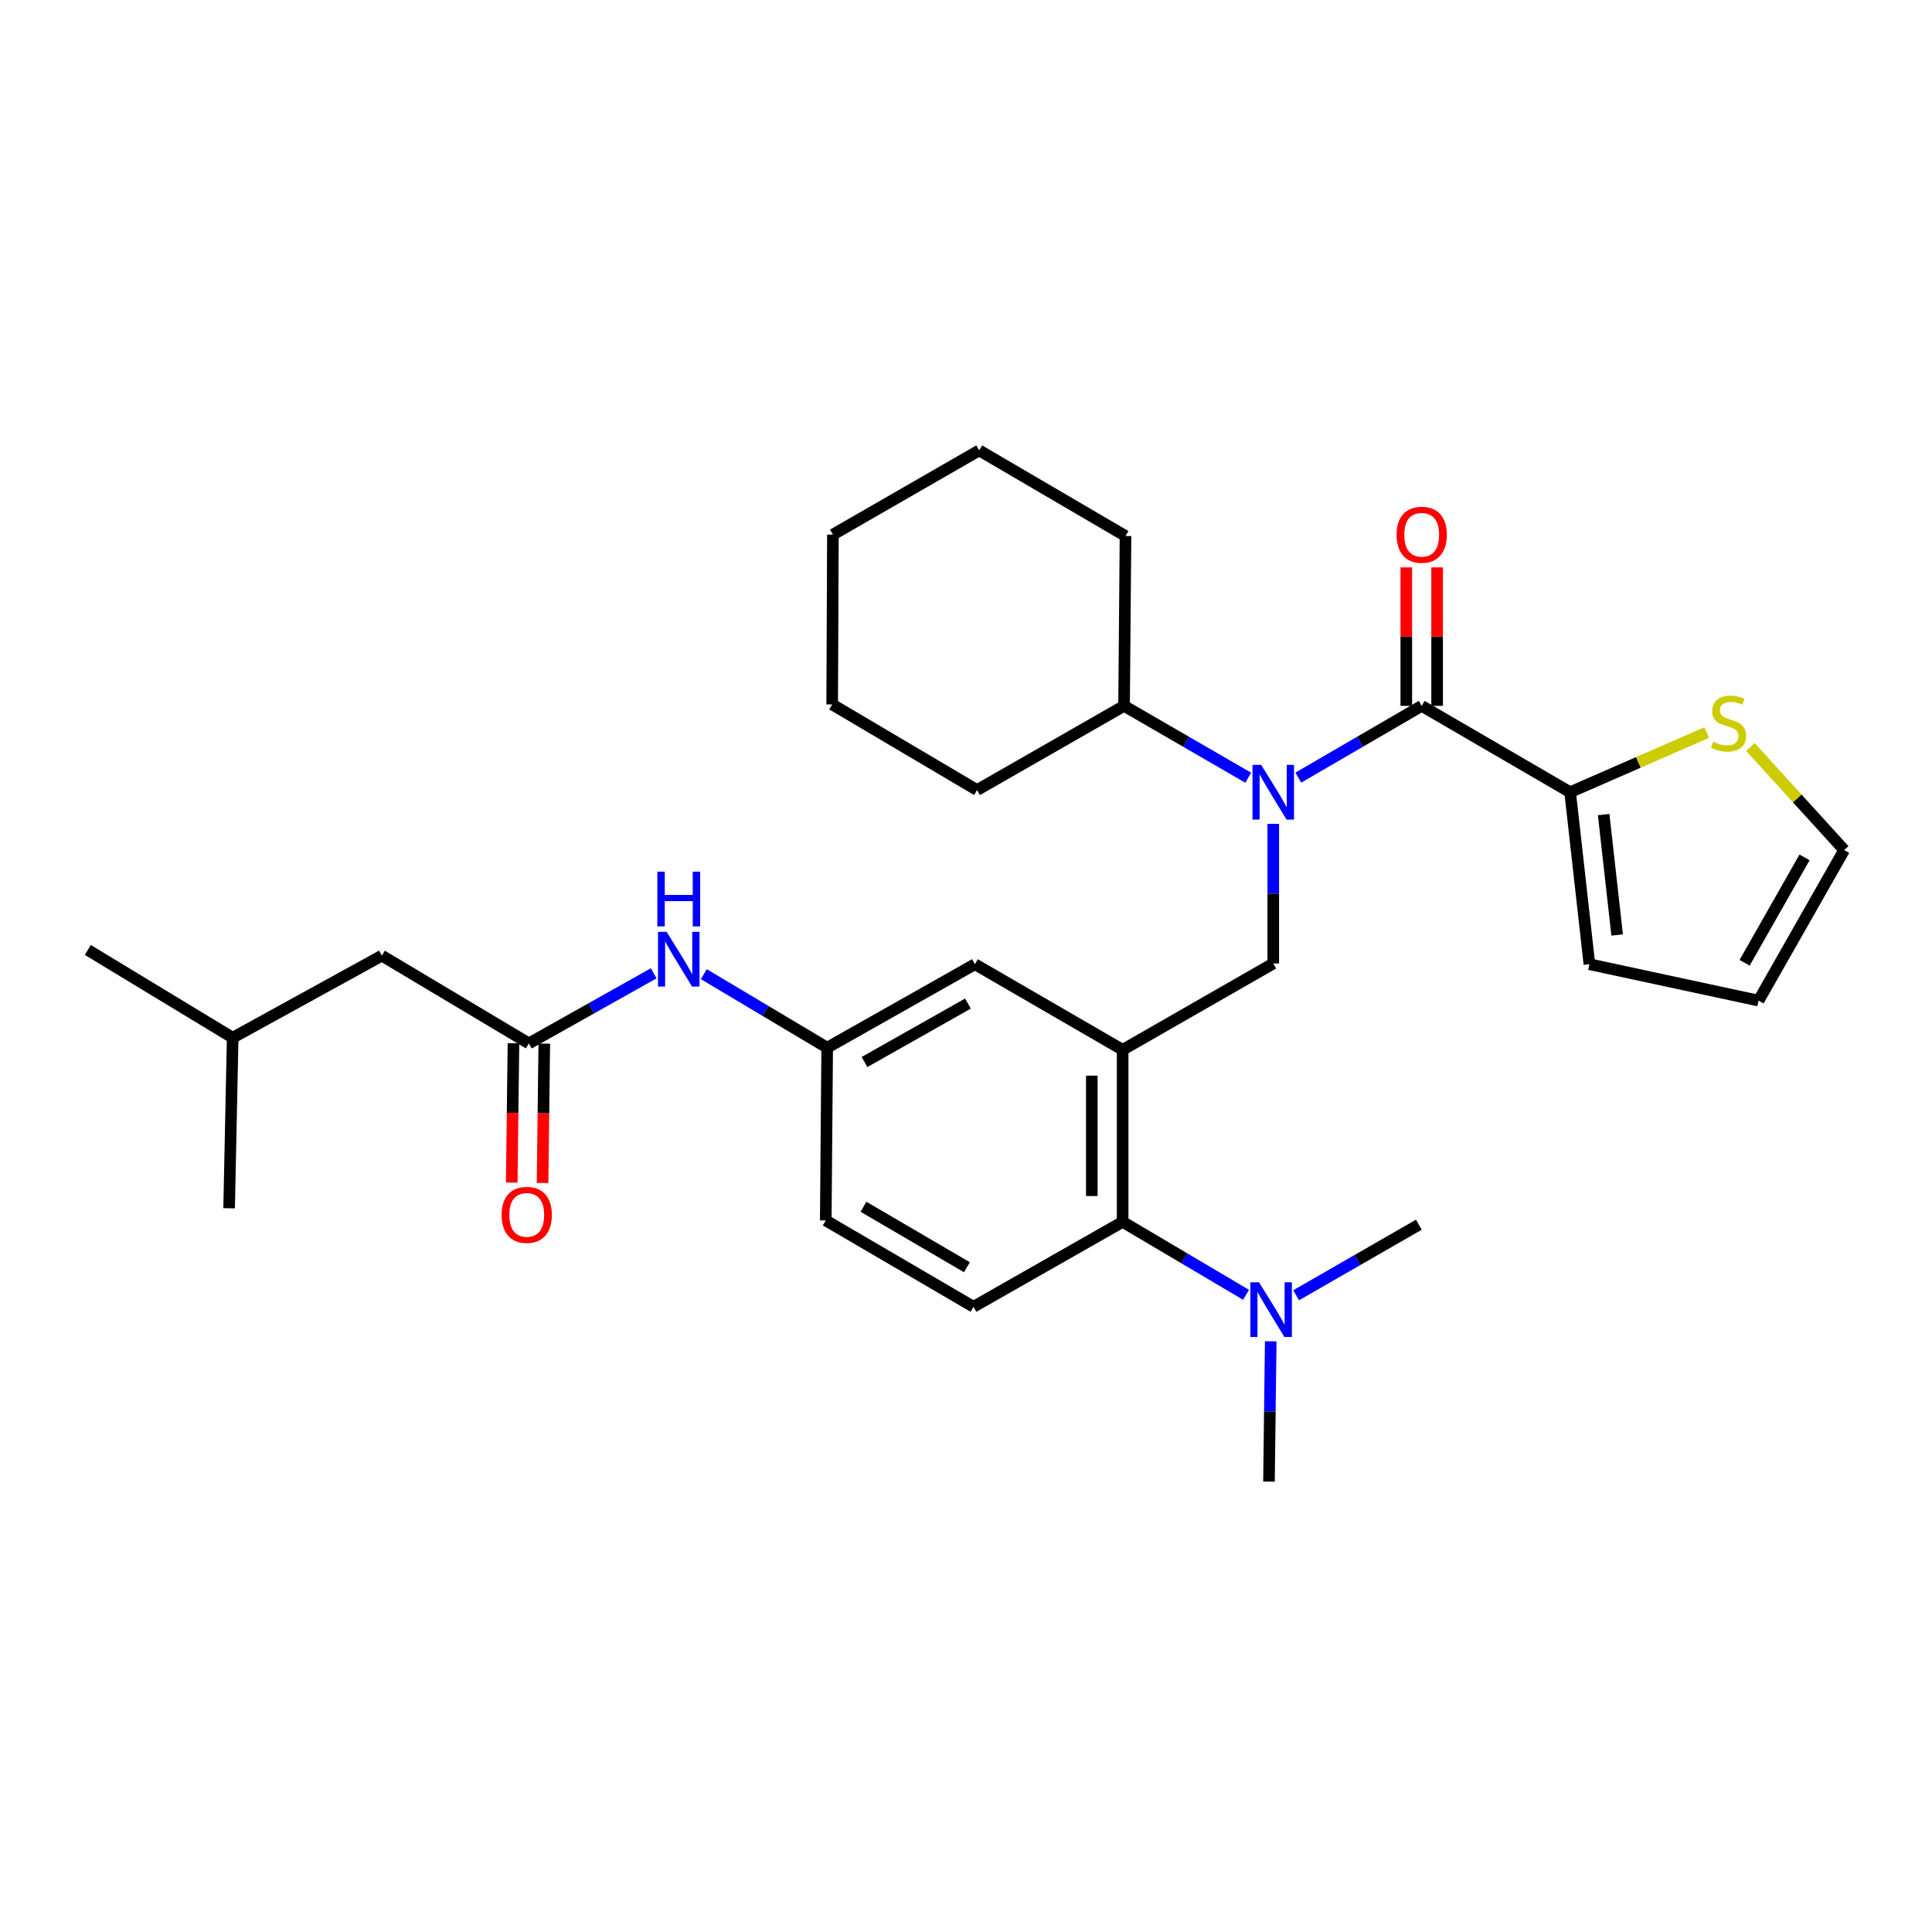 <?xml version='1.0' encoding='iso-8859-1'?>
<svg version='1.1' baseProfile='full'
              xmlns='http://www.w3.org/2000/svg'
                      xmlns:rdkit='http://www.rdkit.org/xml'
                      xmlns:xlink='http://www.w3.org/1999/xlink'
                  xml:space='preserve'
width='1000px' height='1000px' viewBox='0 0 1000 1000'>
<!-- END OF HEADER -->
<rect style='opacity:1.0;fill:#FFFFFF;stroke:none' width='1000' height='1000' x='0' y='0'> </rect>
<path class='bond-0' d='M 735.872,365.358 L 703.936,383.933' style='fill:none;fill-rule:evenodd;stroke:#000000;stroke-width:6px;stroke-linecap:butt;stroke-linejoin:miter;stroke-opacity:1' />
<path class='bond-0' d='M 703.936,383.933 L 672.001,402.507' style='fill:none;fill-rule:evenodd;stroke:#0000FF;stroke-width:6px;stroke-linecap:butt;stroke-linejoin:miter;stroke-opacity:1' />
<path class='bond-3' d='M 735.872,365.358 L 812.696,410.047' style='fill:none;fill-rule:evenodd;stroke:#000000;stroke-width:6px;stroke-linecap:butt;stroke-linejoin:miter;stroke-opacity:1' />
<path class='bond-10' d='M 743.85,365.358 L 743.85,329.521' style='fill:none;fill-rule:evenodd;stroke:#000000;stroke-width:6px;stroke-linecap:butt;stroke-linejoin:miter;stroke-opacity:1' />
<path class='bond-10' d='M 743.85,329.521 L 743.85,293.684' style='fill:none;fill-rule:evenodd;stroke:#FF0000;stroke-width:6px;stroke-linecap:butt;stroke-linejoin:miter;stroke-opacity:1' />
<path class='bond-10' d='M 727.893,365.358 L 727.893,329.521' style='fill:none;fill-rule:evenodd;stroke:#000000;stroke-width:6px;stroke-linecap:butt;stroke-linejoin:miter;stroke-opacity:1' />
<path class='bond-10' d='M 727.893,329.521 L 727.893,293.684' style='fill:none;fill-rule:evenodd;stroke:#FF0000;stroke-width:6px;stroke-linecap:butt;stroke-linejoin:miter;stroke-opacity:1' />
<path class='bond-2' d='M 659.039,426.423 L 659.039,462.564' style='fill:none;fill-rule:evenodd;stroke:#0000FF;stroke-width:6px;stroke-linecap:butt;stroke-linejoin:miter;stroke-opacity:1' />
<path class='bond-2' d='M 659.039,462.564 L 659.039,498.706' style='fill:none;fill-rule:evenodd;stroke:#000000;stroke-width:6px;stroke-linecap:butt;stroke-linejoin:miter;stroke-opacity:1' />
<path class='bond-15' d='M 646.068,402.541 L 613.942,383.949' style='fill:none;fill-rule:evenodd;stroke:#0000FF;stroke-width:6px;stroke-linecap:butt;stroke-linejoin:miter;stroke-opacity:1' />
<path class='bond-15' d='M 613.942,383.949 L 581.815,365.358' style='fill:none;fill-rule:evenodd;stroke:#000000;stroke-width:6px;stroke-linecap:butt;stroke-linejoin:miter;stroke-opacity:1' />
<path class='bond-1' d='M 581.08,543.394 L 659.039,498.706' style='fill:none;fill-rule:evenodd;stroke:#000000;stroke-width:6px;stroke-linecap:butt;stroke-linejoin:miter;stroke-opacity:1' />
<path class='bond-4' d='M 581.08,543.394 L 581.08,632.426' style='fill:none;fill-rule:evenodd;stroke:#000000;stroke-width:6px;stroke-linecap:butt;stroke-linejoin:miter;stroke-opacity:1' />
<path class='bond-4' d='M 565.122,556.749 L 565.122,619.071' style='fill:none;fill-rule:evenodd;stroke:#000000;stroke-width:6px;stroke-linecap:butt;stroke-linejoin:miter;stroke-opacity:1' />
<path class='bond-7' d='M 581.08,543.394 L 504.619,499.078' style='fill:none;fill-rule:evenodd;stroke:#000000;stroke-width:6px;stroke-linecap:butt;stroke-linejoin:miter;stroke-opacity:1' />
<path class='bond-6' d='M 812.696,410.047 L 848.043,394.603' style='fill:none;fill-rule:evenodd;stroke:#000000;stroke-width:6px;stroke-linecap:butt;stroke-linejoin:miter;stroke-opacity:1' />
<path class='bond-6' d='M 848.043,394.603 L 883.389,379.159' style='fill:none;fill-rule:evenodd;stroke:#CCCC00;stroke-width:6px;stroke-linecap:butt;stroke-linejoin:miter;stroke-opacity:1' />
<path class='bond-13' d='M 812.696,410.047 L 822.669,499.078' style='fill:none;fill-rule:evenodd;stroke:#000000;stroke-width:6px;stroke-linecap:butt;stroke-linejoin:miter;stroke-opacity:1' />
<path class='bond-13' d='M 830.05,421.625 L 837.031,483.947' style='fill:none;fill-rule:evenodd;stroke:#000000;stroke-width:6px;stroke-linecap:butt;stroke-linejoin:miter;stroke-opacity:1' />
<path class='bond-9' d='M 581.08,632.426 L 503.874,676.396' style='fill:none;fill-rule:evenodd;stroke:#000000;stroke-width:6px;stroke-linecap:butt;stroke-linejoin:miter;stroke-opacity:1' />
<path class='bond-11' d='M 581.08,632.426 L 613.019,651.312' style='fill:none;fill-rule:evenodd;stroke:#000000;stroke-width:6px;stroke-linecap:butt;stroke-linejoin:miter;stroke-opacity:1' />
<path class='bond-11' d='M 613.019,651.312 L 644.958,670.198' style='fill:none;fill-rule:evenodd;stroke:#0000FF;stroke-width:6px;stroke-linecap:butt;stroke-linejoin:miter;stroke-opacity:1' />
<path class='bond-5' d='M 273.747,540.07 L 306.053,521.921' style='fill:none;fill-rule:evenodd;stroke:#000000;stroke-width:6px;stroke-linecap:butt;stroke-linejoin:miter;stroke-opacity:1' />
<path class='bond-5' d='M 306.053,521.921 L 338.36,503.772' style='fill:none;fill-rule:evenodd;stroke:#0000FF;stroke-width:6px;stroke-linecap:butt;stroke-linejoin:miter;stroke-opacity:1' />
<path class='bond-16' d='M 265.769,539.97 L 265.318,576.036' style='fill:none;fill-rule:evenodd;stroke:#000000;stroke-width:6px;stroke-linecap:butt;stroke-linejoin:miter;stroke-opacity:1' />
<path class='bond-16' d='M 265.318,576.036 L 264.867,612.101' style='fill:none;fill-rule:evenodd;stroke:#FF0000;stroke-width:6px;stroke-linecap:butt;stroke-linejoin:miter;stroke-opacity:1' />
<path class='bond-16' d='M 281.725,540.17 L 281.274,576.235' style='fill:none;fill-rule:evenodd;stroke:#000000;stroke-width:6px;stroke-linecap:butt;stroke-linejoin:miter;stroke-opacity:1' />
<path class='bond-16' d='M 281.274,576.235 L 280.823,612.301' style='fill:none;fill-rule:evenodd;stroke:#FF0000;stroke-width:6px;stroke-linecap:butt;stroke-linejoin:miter;stroke-opacity:1' />
<path class='bond-18' d='M 273.747,540.07 L 197.658,494.646' style='fill:none;fill-rule:evenodd;stroke:#000000;stroke-width:6px;stroke-linecap:butt;stroke-linejoin:miter;stroke-opacity:1' />
<path class='bond-14' d='M 906.009,386.635 L 930.277,413.305' style='fill:none;fill-rule:evenodd;stroke:#CCCC00;stroke-width:6px;stroke-linecap:butt;stroke-linejoin:miter;stroke-opacity:1' />
<path class='bond-14' d='M 930.277,413.305 L 954.545,439.975' style='fill:none;fill-rule:evenodd;stroke:#000000;stroke-width:6px;stroke-linecap:butt;stroke-linejoin:miter;stroke-opacity:1' />
<path class='bond-12' d='M 504.619,499.078 L 428.149,542.286' style='fill:none;fill-rule:evenodd;stroke:#000000;stroke-width:6px;stroke-linecap:butt;stroke-linejoin:miter;stroke-opacity:1' />
<path class='bond-12' d='M 500.998,519.452 L 447.469,549.698' style='fill:none;fill-rule:evenodd;stroke:#000000;stroke-width:6px;stroke-linecap:butt;stroke-linejoin:miter;stroke-opacity:1' />
<path class='bond-8' d='M 364.301,504.225 L 396.225,523.255' style='fill:none;fill-rule:evenodd;stroke:#0000FF;stroke-width:6px;stroke-linecap:butt;stroke-linejoin:miter;stroke-opacity:1' />
<path class='bond-8' d='M 396.225,523.255 L 428.149,542.286' style='fill:none;fill-rule:evenodd;stroke:#000000;stroke-width:6px;stroke-linecap:butt;stroke-linejoin:miter;stroke-opacity:1' />
<path class='bond-32' d='M 503.874,676.396 L 427.413,631.69' style='fill:none;fill-rule:evenodd;stroke:#000000;stroke-width:6px;stroke-linecap:butt;stroke-linejoin:miter;stroke-opacity:1' />
<path class='bond-32' d='M 500.459,655.915 L 446.937,624.621' style='fill:none;fill-rule:evenodd;stroke:#000000;stroke-width:6px;stroke-linecap:butt;stroke-linejoin:miter;stroke-opacity:1' />
<path class='bond-20' d='M 657.726,694.253 L 657.274,730.563' style='fill:none;fill-rule:evenodd;stroke:#0000FF;stroke-width:6px;stroke-linecap:butt;stroke-linejoin:miter;stroke-opacity:1' />
<path class='bond-20' d='M 657.274,730.563 L 656.822,766.873' style='fill:none;fill-rule:evenodd;stroke:#000000;stroke-width:6px;stroke-linecap:butt;stroke-linejoin:miter;stroke-opacity:1' />
<path class='bond-21' d='M 670.875,670.425 L 702.633,652.166' style='fill:none;fill-rule:evenodd;stroke:#0000FF;stroke-width:6px;stroke-linecap:butt;stroke-linejoin:miter;stroke-opacity:1' />
<path class='bond-21' d='M 702.633,652.166 L 734.391,633.906' style='fill:none;fill-rule:evenodd;stroke:#000000;stroke-width:6px;stroke-linecap:butt;stroke-linejoin:miter;stroke-opacity:1' />
<path class='bond-19' d='M 428.149,542.286 L 427.413,631.69' style='fill:none;fill-rule:evenodd;stroke:#000000;stroke-width:6px;stroke-linecap:butt;stroke-linejoin:miter;stroke-opacity:1' />
<path class='bond-17' d='M 822.669,499.078 L 910.229,517.916' style='fill:none;fill-rule:evenodd;stroke:#000000;stroke-width:6px;stroke-linecap:butt;stroke-linejoin:miter;stroke-opacity:1' />
<path class='bond-30' d='M 954.545,439.975 L 910.229,517.916' style='fill:none;fill-rule:evenodd;stroke:#000000;stroke-width:6px;stroke-linecap:butt;stroke-linejoin:miter;stroke-opacity:1' />
<path class='bond-30' d='M 934.026,443.779 L 903.005,498.338' style='fill:none;fill-rule:evenodd;stroke:#000000;stroke-width:6px;stroke-linecap:butt;stroke-linejoin:miter;stroke-opacity:1' />
<path class='bond-23' d='M 581.815,365.358 L 582.56,277.443' style='fill:none;fill-rule:evenodd;stroke:#000000;stroke-width:6px;stroke-linecap:butt;stroke-linejoin:miter;stroke-opacity:1' />
<path class='bond-24' d='M 581.815,365.358 L 505.727,408.938' style='fill:none;fill-rule:evenodd;stroke:#000000;stroke-width:6px;stroke-linecap:butt;stroke-linejoin:miter;stroke-opacity:1' />
<path class='bond-22' d='M 197.658,494.646 L 120.435,537.127' style='fill:none;fill-rule:evenodd;stroke:#000000;stroke-width:6px;stroke-linecap:butt;stroke-linejoin:miter;stroke-opacity:1' />
<path class='bond-25' d='M 120.435,537.127 L 45.455,491.693' style='fill:none;fill-rule:evenodd;stroke:#000000;stroke-width:6px;stroke-linecap:butt;stroke-linejoin:miter;stroke-opacity:1' />
<path class='bond-26' d='M 120.435,537.127 L 118.591,625.396' style='fill:none;fill-rule:evenodd;stroke:#000000;stroke-width:6px;stroke-linecap:butt;stroke-linejoin:miter;stroke-opacity:1' />
<path class='bond-27' d='M 582.56,277.443 L 506.835,233.127' style='fill:none;fill-rule:evenodd;stroke:#000000;stroke-width:6px;stroke-linecap:butt;stroke-linejoin:miter;stroke-opacity:1' />
<path class='bond-28' d='M 505.727,408.938 L 430.738,364.613' style='fill:none;fill-rule:evenodd;stroke:#000000;stroke-width:6px;stroke-linecap:butt;stroke-linejoin:miter;stroke-opacity:1' />
<path class='bond-31' d='M 506.835,233.127 L 431.11,276.708' style='fill:none;fill-rule:evenodd;stroke:#000000;stroke-width:6px;stroke-linecap:butt;stroke-linejoin:miter;stroke-opacity:1' />
<path class='bond-29' d='M 430.738,364.613 L 431.11,276.708' style='fill:none;fill-rule:evenodd;stroke:#000000;stroke-width:6px;stroke-linecap:butt;stroke-linejoin:miter;stroke-opacity:1' />
<path  class='atom-1' d='M 652.779 395.887
L 662.059 410.887
Q 662.979 412.367, 664.459 415.047
Q 665.939 417.727, 666.019 417.887
L 666.019 395.887
L 669.779 395.887
L 669.779 424.207
L 665.899 424.207
L 655.939 407.807
Q 654.779 405.887, 653.539 403.687
Q 652.339 401.487, 651.979 400.807
L 651.979 424.207
L 648.299 424.207
L 648.299 395.887
L 652.779 395.887
' fill='#0000FF'/>
<path  class='atom-7' d='M 886.707 383.934
Q 887.027 384.054, 888.347 384.614
Q 889.667 385.174, 891.107 385.534
Q 892.587 385.854, 894.027 385.854
Q 896.707 385.854, 898.267 384.574
Q 899.827 383.254, 899.827 380.974
Q 899.827 379.414, 899.027 378.454
Q 898.267 377.494, 897.067 376.974
Q 895.867 376.454, 893.867 375.854
Q 891.347 375.094, 889.827 374.374
Q 888.347 373.654, 887.267 372.134
Q 886.227 370.614, 886.227 368.054
Q 886.227 364.494, 888.627 362.294
Q 891.067 360.094, 895.867 360.094
Q 899.147 360.094, 902.867 361.654
L 901.947 364.734
Q 898.547 363.334, 895.987 363.334
Q 893.227 363.334, 891.707 364.494
Q 890.187 365.614, 890.227 367.574
Q 890.227 369.094, 890.987 370.014
Q 891.787 370.934, 892.907 371.454
Q 894.067 371.974, 895.987 372.574
Q 898.547 373.374, 900.067 374.174
Q 901.587 374.974, 902.667 376.614
Q 903.787 378.214, 903.787 380.974
Q 903.787 384.894, 901.147 387.014
Q 898.547 389.094, 894.187 389.094
Q 891.667 389.094, 889.747 388.534
Q 887.867 388.014, 885.627 387.094
L 886.707 383.934
' fill='#CCCC00'/>
<path  class='atom-9' d='M 345.065 482.329
L 354.345 497.329
Q 355.265 498.809, 356.745 501.489
Q 358.225 504.169, 358.305 504.329
L 358.305 482.329
L 362.065 482.329
L 362.065 510.649
L 358.185 510.649
L 348.225 494.249
Q 347.065 492.329, 345.825 490.129
Q 344.625 487.929, 344.265 487.249
L 344.265 510.649
L 340.585 510.649
L 340.585 482.329
L 345.065 482.329
' fill='#0000FF'/>
<path  class='atom-9' d='M 340.245 451.177
L 344.085 451.177
L 344.085 463.217
L 358.565 463.217
L 358.565 451.177
L 362.405 451.177
L 362.405 479.497
L 358.565 479.497
L 358.565 466.417
L 344.085 466.417
L 344.085 479.497
L 340.245 479.497
L 340.245 451.177
' fill='#0000FF'/>
<path  class='atom-11' d='M 722.872 276.788
Q 722.872 269.988, 726.232 266.188
Q 729.592 262.388, 735.872 262.388
Q 742.152 262.388, 745.512 266.188
Q 748.872 269.988, 748.872 276.788
Q 748.872 283.668, 745.472 287.588
Q 742.072 291.468, 735.872 291.468
Q 729.632 291.468, 726.232 287.588
Q 722.872 283.708, 722.872 276.788
M 735.872 288.268
Q 740.192 288.268, 742.512 285.388
Q 744.872 282.468, 744.872 276.788
Q 744.872 271.228, 742.512 268.428
Q 740.192 265.588, 735.872 265.588
Q 731.552 265.588, 729.192 268.388
Q 726.872 271.188, 726.872 276.788
Q 726.872 282.508, 729.192 285.388
Q 731.552 288.268, 735.872 288.268
' fill='#FF0000'/>
<path  class='atom-12' d='M 651.67 663.708
L 660.95 678.708
Q 661.87 680.188, 663.35 682.868
Q 664.83 685.548, 664.91 685.708
L 664.91 663.708
L 668.67 663.708
L 668.67 692.028
L 664.79 692.028
L 654.83 675.628
Q 653.67 673.708, 652.43 671.508
Q 651.23 669.308, 650.87 668.628
L 650.87 692.028
L 647.19 692.028
L 647.19 663.708
L 651.67 663.708
' fill='#0000FF'/>
<path  class='atom-17' d='M 259.639 628.818
Q 259.639 622.018, 262.999 618.218
Q 266.359 614.418, 272.639 614.418
Q 278.919 614.418, 282.279 618.218
Q 285.639 622.018, 285.639 628.818
Q 285.639 635.698, 282.239 639.618
Q 278.839 643.498, 272.639 643.498
Q 266.399 643.498, 262.999 639.618
Q 259.639 635.738, 259.639 628.818
M 272.639 640.298
Q 276.959 640.298, 279.279 637.418
Q 281.639 634.498, 281.639 628.818
Q 281.639 623.258, 279.279 620.458
Q 276.959 617.618, 272.639 617.618
Q 268.319 617.618, 265.959 620.418
Q 263.639 623.218, 263.639 628.818
Q 263.639 634.538, 265.959 637.418
Q 268.319 640.298, 272.639 640.298
' fill='#FF0000'/>
</svg>
